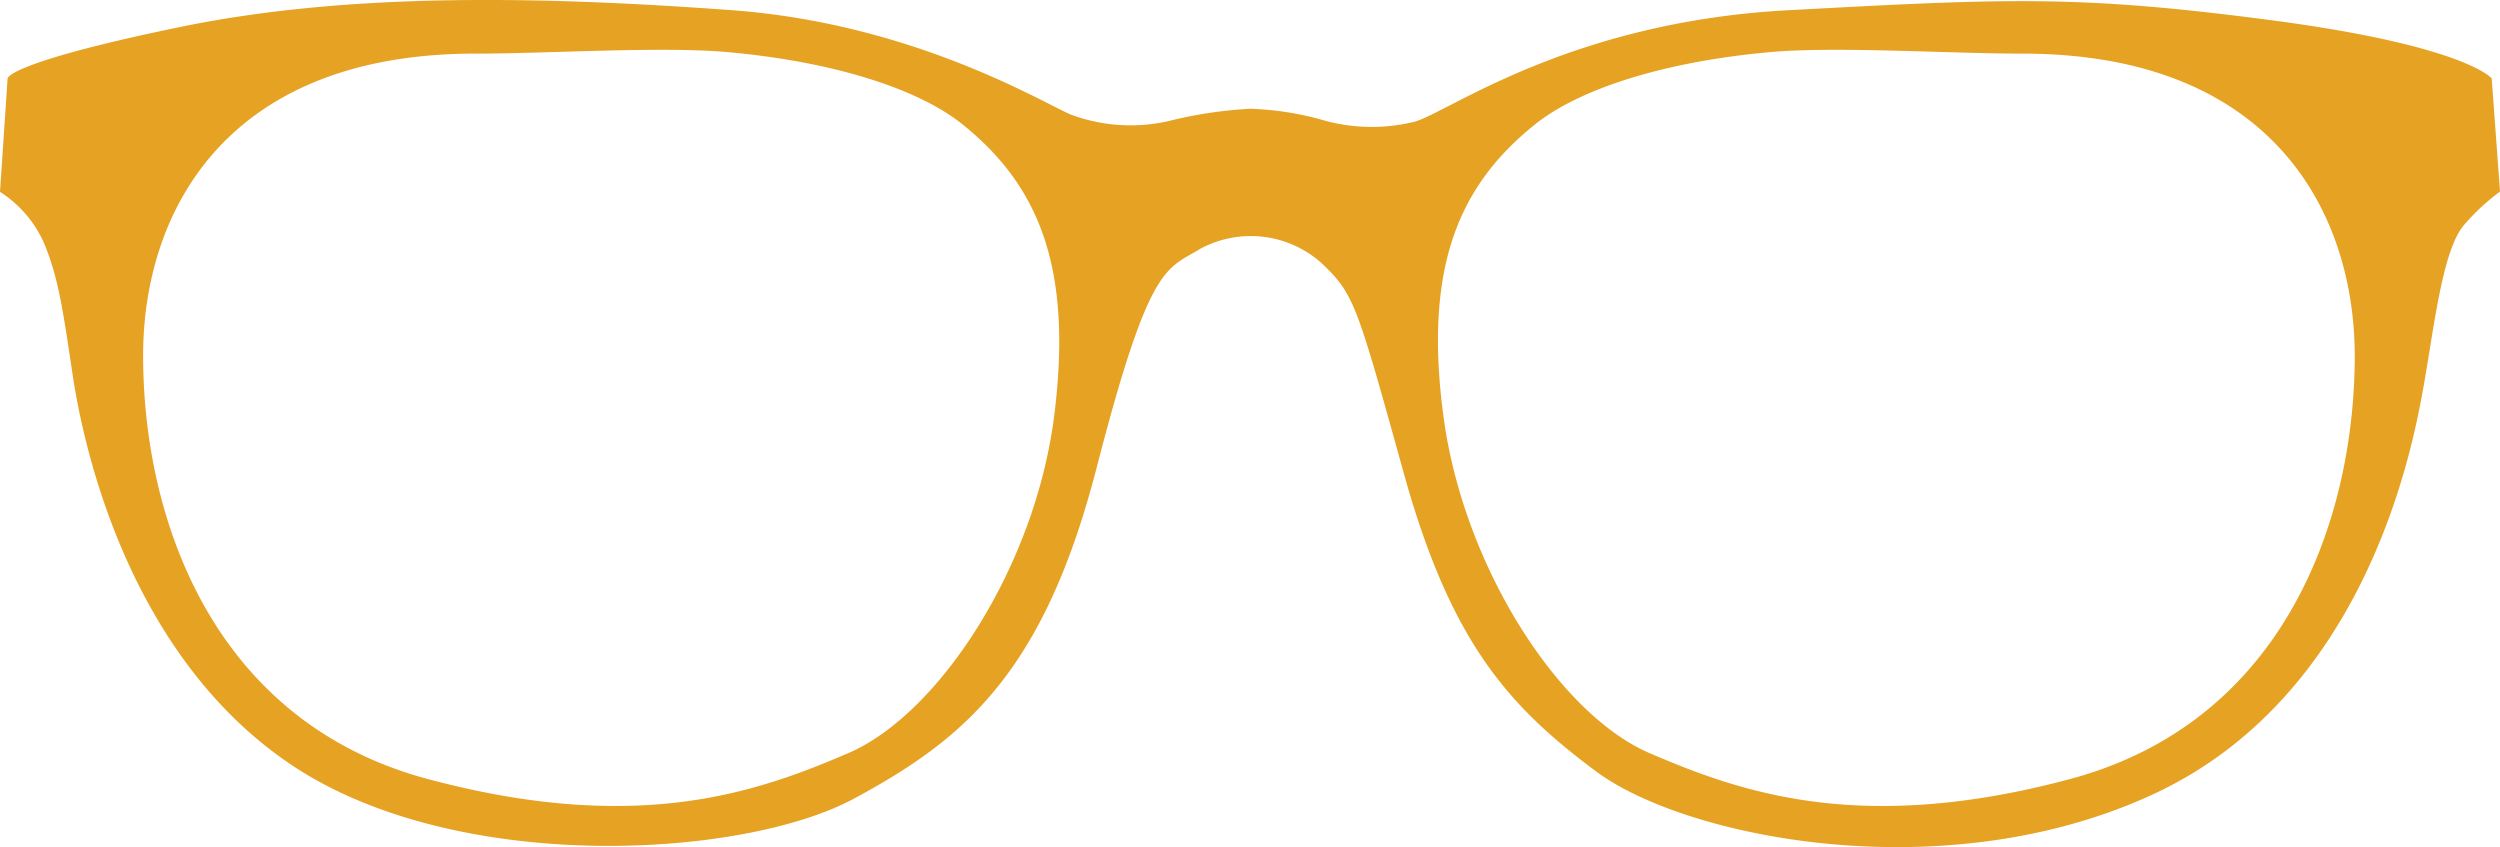 <svg xmlns="http://www.w3.org/2000/svg" viewBox="0 0 246.65 83.58"><defs><style>.cls-1{fill:#e6a222;}</style></defs><g id="Layer_2" data-name="Layer 2"><g id="Layer_2-2" data-name="Layer 2"><path class="cls-1" d="M17.74,2.67C34.79-.86,54.3-.3,72.13,1s30.52,9,33.48,10.29a16.89,16.89,0,0,0,9.62.67,43,43,0,0,1,8.1-1.23,29.59,29.59,0,0,1,7.16,1.11,17.55,17.55,0,0,0,9.06.17c3.29-.89,15.24-9.84,36.85-11S205-.52,224.12,2s21.71,5.73,21.71,5.73l.82,11.17a21.27,21.27,0,0,0-3.43,3.16c-2.34,2.5-3.11,10.79-4.28,17S233,68.91,212.33,78.41s-46.12,4.19-54.84-2.29-14.37-12.8-19-29.46S133.62,29.05,130.43,26a10.48,10.48,0,0,0-12-1.46c-3.36,2.07-5,1.29-10.23,21.58s-13.08,26.83-24,32.7S44.93,86.42,28.6,75.36,8.1,43.19,7.17,37,5.81,27.58,4.4,24.11A11.55,11.55,0,0,0,0,18.93L.75,7.73S.69,6.19,17.74,2.67ZM14.12,35.09c0,16,6.81,36.05,28.05,41.76C63,82.43,74.81,78.11,83.68,74.31S102.09,56.05,104,41.07s-1.71-22.88-9-28.77C90.53,8.69,82,6.05,71.76,5.14c-6.44-.58-17.73.15-24.86.15C22.19,5.29,14.12,21,14.12,35.09Zm185.4-29.8c-7.13,0-18.42-.73-24.86-.15-10.22.91-18.77,3.55-23.25,7.16-7.31,5.89-11,13.79-9,28.77s11.48,29.44,20.35,33.24,20.73,8.12,41.51,2.54c21.24-5.71,28.05-25.77,28.05-41.76C232.3,21,224.23,5.29,199.52,5.29Z"/></g></g></svg>